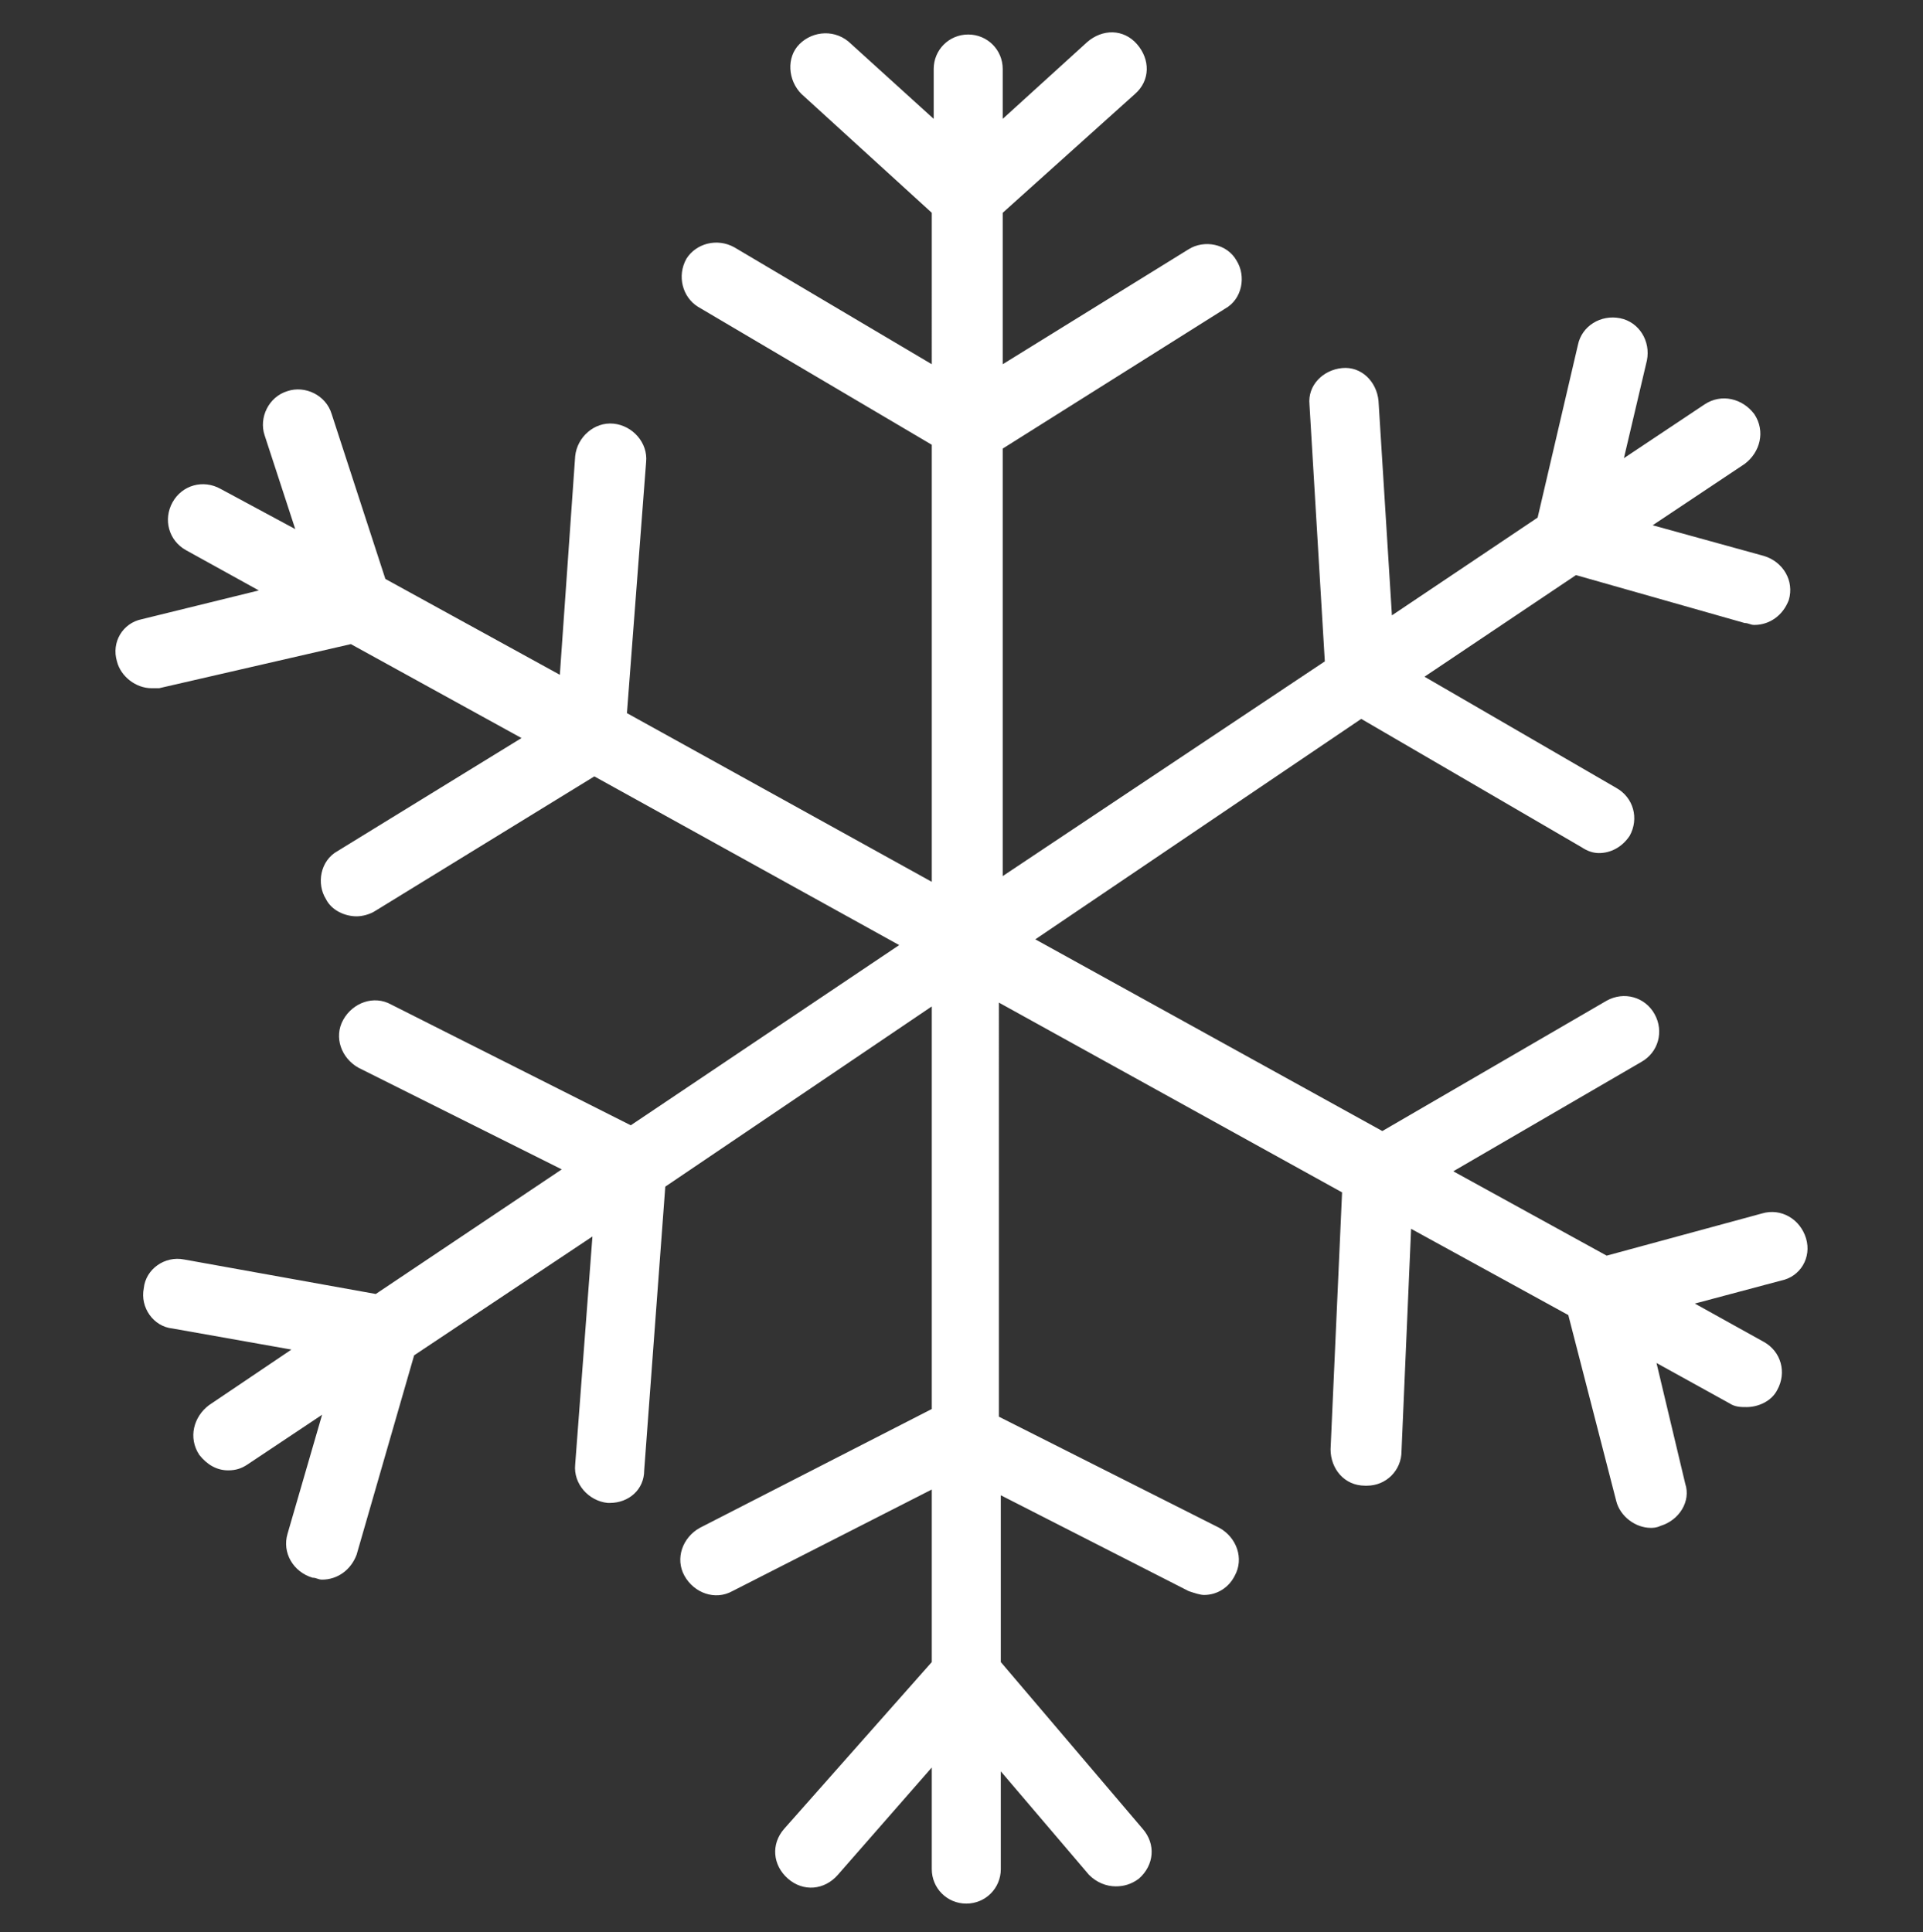 <?xml version="1.0" encoding="utf-8"?>
<!-- Generator: Adobe Illustrator 25.4.1, SVG Export Plug-In . SVG Version: 6.00 Build 0)  -->
<svg version="1.1" id="Layer_1" xmlns="http://www.w3.org/2000/svg" xmlns:xlink="http://www.w3.org/1999/xlink" x="0px" y="0px"
	 viewBox="0 0 100.3 100.8" style="enable-background:new 0 0 100.3 100.8;" xml:space="preserve">
<rect x="0" y="0" width="100.3" height="100.8" fill="#333333" stroke="none"/>
<style type="text/css">
	.st0{fill:#FFFFFF;}
</style>
<path class="st0" d="M94.2,64.6c-0.3-1-1.3-1.6-2.3-1.3l-8.1,2.2l-8-4.4l9.8-5.7c0.9-0.5,1.2-1.6,0.7-2.5s-1.6-1.2-2.5-0.7L72.1,59
	L54,49l17-11.5l11.5,6.7c0.3,0.2,0.6,0.3,0.9,0.3c0.6,0,1.2-0.3,1.6-0.9c0.5-0.9,0.2-2-0.7-2.5l-10-5.8l7.9-5.3l8.8,2.5
	c0.2,0,0.3,0.1,0.5,0.1c0.8,0,1.5-0.5,1.8-1.3c0.3-1-0.3-2-1.3-2.3l-5.8-1.6l4.8-3.2c0.8-0.6,1.1-1.7,0.5-2.6
	c-0.6-0.8-1.7-1.1-2.6-0.5l-4.2,2.8l1.2-5.1c0.2-1-0.4-2-1.4-2.2s-2,0.4-2.2,1.4l-2.1,9l-7.6,5.1l-0.7-11.2c-0.1-1-0.9-1.8-1.9-1.7
	c-1,0.1-1.8,0.9-1.7,1.9l0.8,13.4L52.3,45.7V23.4l11.6-7.3c0.9-0.5,1.1-1.7,0.6-2.5C64,12.7,62.8,12.5,62,13l-9.7,6v-7.9l6.9-6.2
	C60,4.2,60,3.1,59.3,2.3s-1.8-0.8-2.6-0.1l-4.4,4V3.6c0-1-0.8-1.8-1.8-1.8s-1.8,0.8-1.8,1.8v2.6l-4.3-3.9c-0.8-0.8-2-0.7-2.7,0
	s-0.6,1.9,0.1,2.6l6.8,6.2V19l-10.3-6.1c-0.9-0.5-2-0.2-2.5,0.6c-0.5,0.9-0.2,2,0.6,2.5l12.2,7.2V46l-15.9-8.8l1-13.1
	c0.1-1-0.7-1.9-1.7-2s-1.9,0.7-2,1.7l-0.8,11.4l-9.1-5l-2.8-8.6c-0.3-1-1.4-1.5-2.3-1.2c-1,0.3-1.5,1.4-1.2,2.3l1.6,4.9l-3.9-2.1
	c-0.9-0.5-2-0.2-2.5,0.7c-0.5,0.9-0.2,2,0.7,2.5l3.8,2.1l-6.1,1.5c-1,0.2-1.6,1.2-1.3,2.2c0.2,0.8,1,1.4,1.8,1.4c0.1,0,0.3,0,0.4,0
	l10-2.3l8.9,4.9l-9.6,5.9c-0.9,0.5-1.1,1.7-0.6,2.5c0.3,0.6,1,0.9,1.6,0.9c0.3,0,0.7-0.1,1-0.3l11.4-7l15.9,8.8l-14,9.4l-12.5-6.3
	c-0.9-0.5-2-0.1-2.5,0.8c-0.5,0.9-0.1,2,0.8,2.5L29.3,61l-9.7,6.5l-10-1.8c-1-0.2-2,0.5-2.1,1.5c-0.2,1,0.5,2,1.5,2.1l6.2,1.1
	l-4.3,2.9c-0.8,0.6-1.1,1.7-0.5,2.6c0.4,0.5,0.9,0.8,1.5,0.8c0.4,0,0.7-0.1,1-0.3l3.9-2.6L15,80c-0.3,1,0.3,2,1.3,2.3
	c0.2,0,0.3,0.1,0.5,0.1c0.8,0,1.5-0.5,1.8-1.3l3-10.4l9.3-6.2L30,76.4c-0.1,1,0.7,1.9,1.7,2h0.1c1,0,1.8-0.7,1.8-1.7l1.1-14.8
	l13.9-9.4v21l-12.1,6.2c-0.9,0.5-1.3,1.6-0.8,2.5s1.6,1.3,2.5,0.8l10.4-5.3v9l-7.7,8.7c-0.7,0.8-0.6,1.9,0.2,2.6s1.9,0.6,2.6-0.2
	l4.9-5.6v5.3c0,1,0.8,1.8,1.8,1.8s1.8-0.8,1.8-1.8v-5.1l4.6,5.4c0.4,0.4,0.9,0.6,1.4,0.6c0.4,0,0.8-0.1,1.2-0.4
	c0.8-0.7,0.9-1.8,0.2-2.6l-7.4-8.7V78l9.8,5c0.3,0.1,0.6,0.2,0.8,0.2c0.7,0,1.3-0.4,1.6-1c0.5-0.9,0.1-2-0.8-2.5l-11.5-5.8V52.3
	L70,62.2l-0.6,13.4c0,1,0.7,1.9,1.8,1.9h0.1c1,0,1.8-0.8,1.8-1.8l0.5-11.6l8.2,4.5l2.5,9.7c0.2,0.8,1,1.4,1.8,1.4
	c0.1,0,0.3,0,0.5-0.1c1-0.3,1.6-1.3,1.3-2.2l-1.5-6.3l3.8,2.1c0.3,0.2,0.6,0.2,0.9,0.2c0.6,0,1.3-0.3,1.6-0.9c0.5-0.9,0.2-2-0.7-2.5
	l-3.6-2l4.5-1.2C93.9,66.6,94.5,65.6,94.2,64.6z"/>
</svg>
